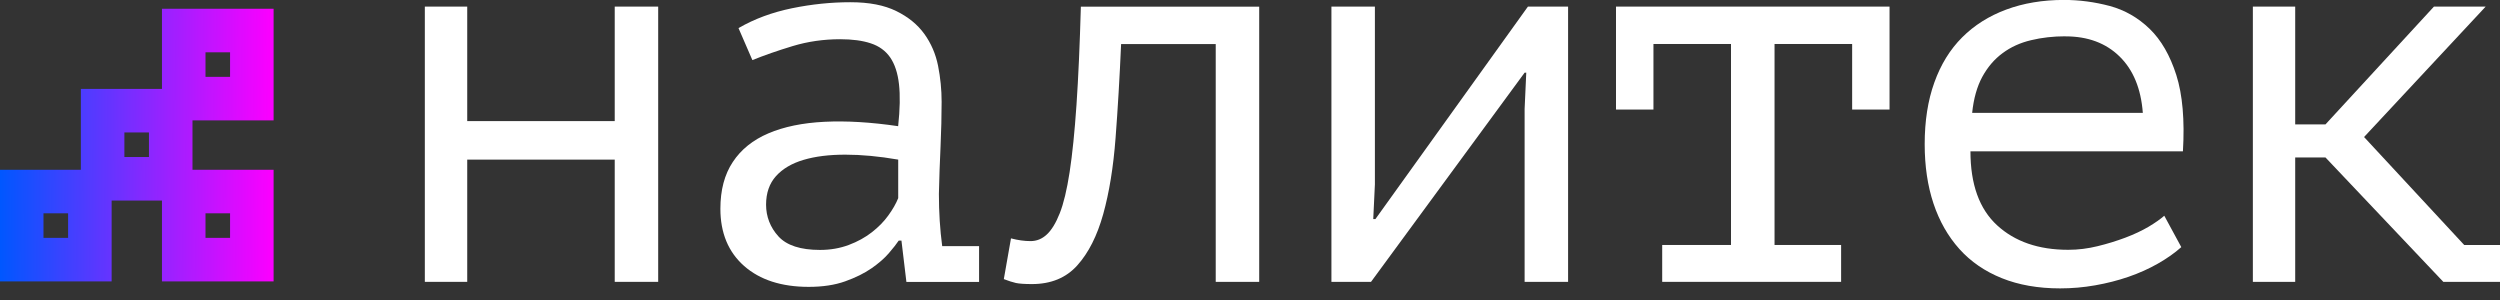 <?xml version="1.0" encoding="UTF-8"?> <svg xmlns="http://www.w3.org/2000/svg" width="200" height="24" viewBox="0 0 200 24" fill="none"><rect x="0" y="0" width="200" height="24" fill="#333333" stroke="none"/> <g clip-path="url(#clip0_2_14)"> <path d="M21.888 9.631V0.701H12.957V7.113H6.468V13.582H0V22.512H8.931V16.044H12.957V22.512H21.888V13.582H15.399V9.631H21.888ZM5.448 19.029H3.478V17.064H5.448V19.029ZM11.916 12.561H9.951V10.596H11.916V12.561ZM16.44 17.064H18.405V19.029H16.44V17.064ZM16.44 4.184H18.405V6.148H16.44V4.184Z" fill="url(#paint0_linear_2_14)"></path> <path d="M49.178 12.769H37.378V22.548H33.987V0.528H37.378V9.688H49.178V0.528H52.655V22.548H49.178V12.769Z" fill="white"></path> <path d="M59.088 2.244C60.347 1.513 61.774 0.985 63.358 0.66C64.942 0.335 66.496 0.178 68.024 0.178C69.552 0.178 70.745 0.417 71.7 0.884C72.654 1.351 73.401 1.96 73.944 2.711C74.487 3.463 74.853 4.311 75.046 5.265C75.234 6.22 75.33 7.179 75.33 8.149C75.33 9.266 75.299 10.454 75.244 11.718C75.183 12.977 75.142 14.242 75.112 15.506C75.112 16.973 75.198 18.369 75.376 19.69H78.326V22.553H72.512L72.116 19.248H71.898C71.72 19.512 71.456 19.852 71.101 20.263C70.745 20.674 70.283 21.076 69.71 21.472C69.136 21.868 68.435 22.213 67.613 22.507C66.79 22.802 65.815 22.949 64.698 22.949C62.52 22.949 60.794 22.391 59.53 21.279C58.266 20.162 57.631 18.639 57.631 16.699C57.631 15.201 57.961 13.957 58.626 12.957C59.286 11.957 60.236 11.195 61.474 10.667C62.713 10.139 64.206 9.83 65.957 9.743C67.709 9.657 69.674 9.774 71.852 10.094C71.999 8.743 72.02 7.621 71.918 6.728C71.817 5.834 71.578 5.123 71.212 4.59C70.842 4.062 70.329 3.686 69.664 3.468C68.999 3.245 68.181 3.138 67.212 3.138C65.886 3.138 64.622 3.321 63.414 3.686C62.206 4.052 61.129 4.428 60.19 4.808L59.083 2.255L59.088 2.244ZM65.607 19.994C66.43 19.994 67.191 19.862 67.897 19.598C68.603 19.334 69.217 18.994 69.745 18.583C70.273 18.172 70.715 17.725 71.065 17.237C71.415 16.755 71.68 16.293 71.857 15.851V12.769C70.329 12.505 68.923 12.373 67.628 12.373C66.333 12.373 65.221 12.51 64.282 12.79C63.343 13.069 62.612 13.501 62.079 14.089C61.551 14.678 61.286 15.44 61.286 16.379C61.286 17.319 61.617 18.192 62.277 18.913C62.937 19.634 64.043 19.994 65.602 19.994" fill="white"></path> <path d="M97.263 3.524H89.688C89.572 6.194 89.424 8.697 89.246 11.033C89.069 13.368 88.739 15.399 88.257 17.131C87.774 18.862 87.084 20.228 86.185 21.228C85.291 22.228 84.078 22.726 82.555 22.726C81.966 22.726 81.539 22.695 81.275 22.639C81.011 22.578 80.686 22.477 80.306 22.329L80.879 19.07C81.438 19.217 81.956 19.288 82.443 19.288C82.93 19.288 83.362 19.116 83.743 18.76C84.124 18.41 84.469 17.846 84.779 17.064C85.088 16.288 85.352 15.186 85.571 13.764C85.789 12.343 85.972 10.55 86.119 8.393C86.266 6.235 86.383 3.615 86.469 0.533H100.736V22.548H97.258V3.524H97.263Z" fill="white"></path> <path d="M121.969 8.718L122.101 5.814H121.969L109.682 22.548H106.514V0.528H109.992V14.749L109.86 17.527H110.032L122.233 0.528H125.447V22.548H121.969V8.718Z" fill="white"></path> <path d="M129.28 0.528H151.163V8.764H148.172V3.519H141.963V19.598H147.289V22.548H132.976V19.598H138.48V3.519H132.276V8.764H129.28V0.528Z" fill="white"></path> <path d="M174.502 19.771C173.974 20.243 173.35 20.68 172.629 21.091C171.908 21.502 171.126 21.852 170.273 22.147C169.42 22.441 168.532 22.665 167.608 22.827C166.684 22.99 165.749 23.071 164.81 23.071C163.048 23.071 161.495 22.797 160.144 22.253C158.794 21.71 157.661 20.933 156.753 19.923C155.844 18.908 155.153 17.699 154.681 16.288C154.209 14.876 153.975 13.292 153.975 11.53C153.975 9.682 154.229 8.037 154.747 6.601C155.26 5.164 156.001 3.96 156.971 2.991C157.941 2.021 159.114 1.28 160.495 0.767C161.875 0.254 163.414 -0.005 165.12 -0.005C166.354 -0.005 167.572 0.158 168.775 0.477C169.979 0.802 171.045 1.412 171.969 2.305C172.893 3.199 173.604 4.433 174.106 6.006C174.604 7.575 174.782 9.611 174.634 12.104H157.636C157.636 14.744 158.347 16.719 159.768 18.024C161.19 19.329 163.084 19.984 165.455 19.984C166.247 19.984 167.029 19.887 167.806 19.695C168.582 19.507 169.319 19.278 170.024 19.014C170.725 18.75 171.35 18.456 171.893 18.136C172.436 17.811 172.852 17.516 173.142 17.258L174.502 19.766V19.771ZM165.232 2.904C164.267 2.904 163.353 3.006 162.49 3.214C161.627 3.417 160.865 3.762 160.21 4.25C159.55 4.732 159.012 5.367 158.585 6.144C158.164 6.92 157.89 7.885 157.773 9.027H171.426C171.278 7.088 170.659 5.585 169.562 4.514C168.466 3.443 167.024 2.909 165.242 2.909" fill="white"></path> <path d="M186.038 12.597H183.616V22.548H180.229V0.528H183.616V9.952H186.038L194.715 0.528H198.853L189.125 10.962L197.136 19.598H200V22.548H195.466L186.038 12.597Z" fill="white"></path> </g> <defs> <linearGradient id="paint0_linear_2_14" x1="21.631" y1="10.323" x2="-0.003" y2="10.381" gradientUnits="userSpaceOnUse"> <stop stop-color="#FA00FF"></stop> <stop offset="1" stop-color="#0057FF"></stop> </linearGradient> <clipPath id="clip0_2_14"> <rect width="200" height="23.076" fill="white"></rect> </clipPath> </defs> </svg> 